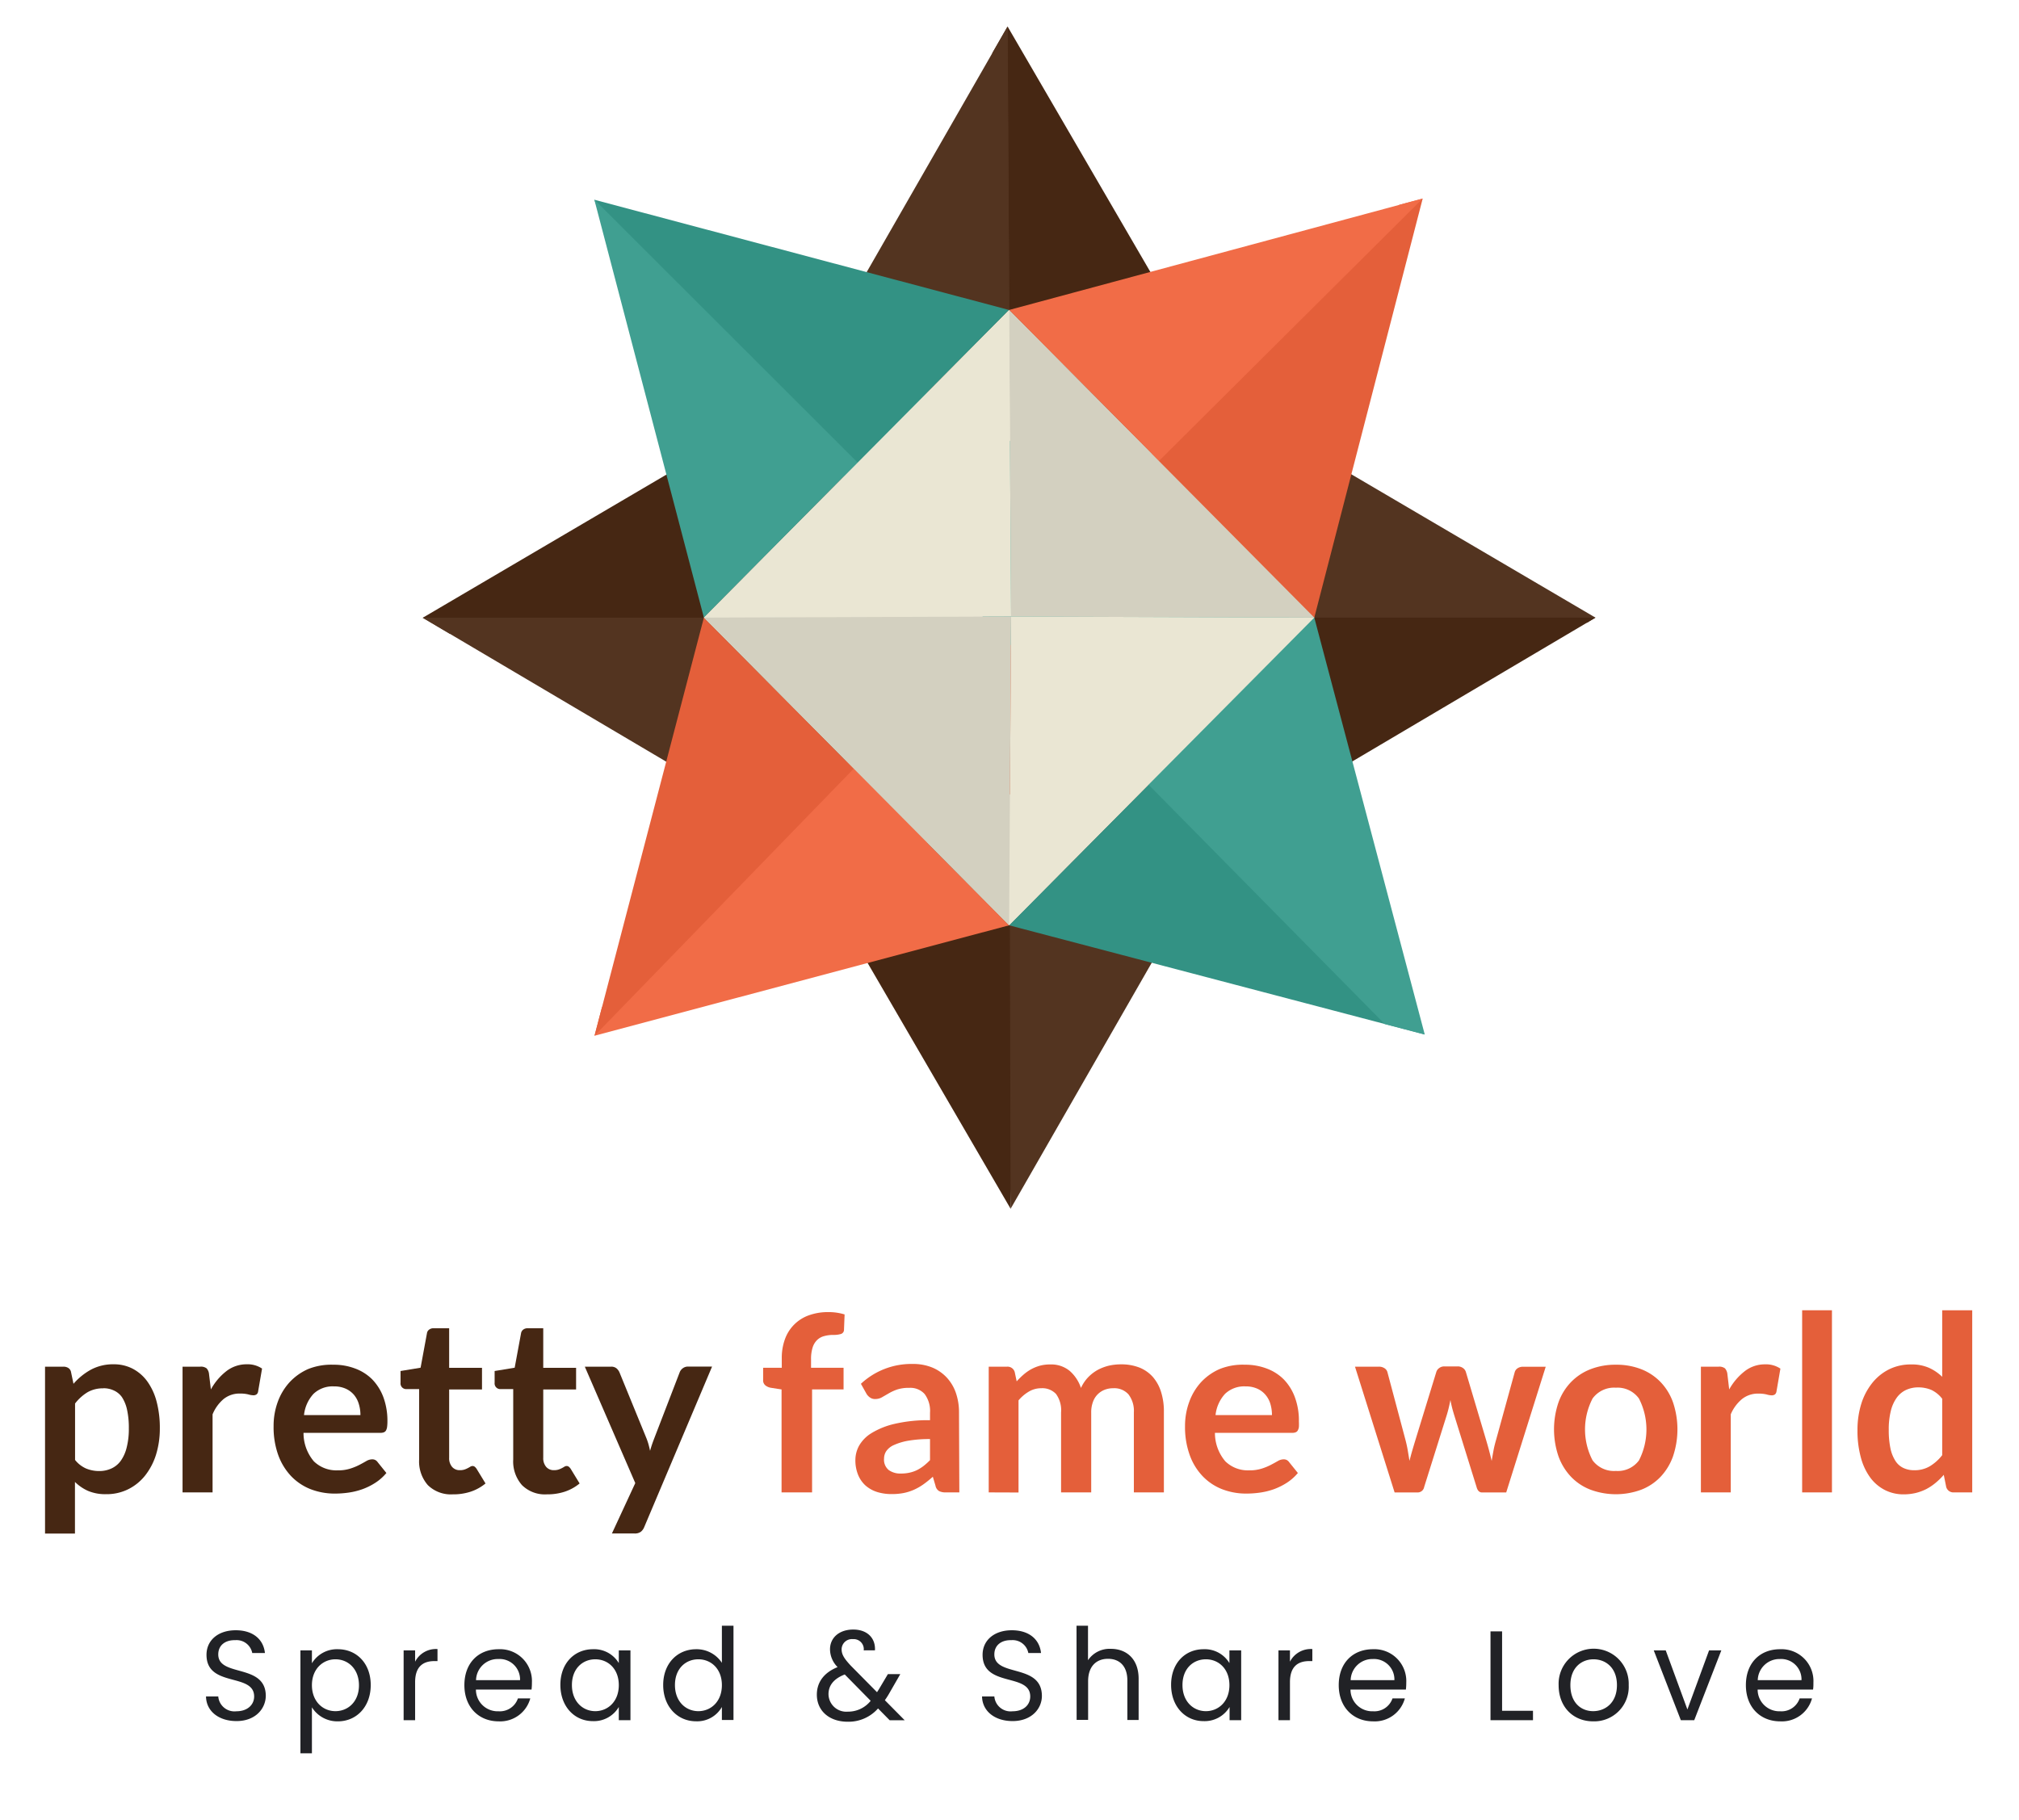 <svg id="Layer_1" data-name="Layer 1" xmlns="http://www.w3.org/2000/svg" viewBox="0 0 372.51 335.87"><defs><style>.cls-1{fill:#212226;}.cls-2{fill:#533420;}.cls-3{fill:#462713;}.cls-4{fill:#eae6d3;}.cls-5{fill:#e45f3a;}.cls-6{fill:#f16c47;}.cls-7{fill:#339284;}.cls-8{fill:#409f91;}.cls-9{fill:#d3d0c0;}</style></defs><title>footer-logo</title><path class="cls-1" d="M43.63,317.6c-3.27,0-5.58-1.83-5.62-4.54h2.26a3,3,0,0,0,3.36,2.73c2,0,3.26-1.18,3.26-2.73,0-4.42-8.79-1.6-8.79-7.69,0-2.7,2.17-4.53,5.39-4.53s5.13,1.71,5.39,4.2H46.54a2.94,2.94,0,0,0-3.14-2.37c-1.75-.05-3.13.87-3.13,2.63,0,4.24,8.77,1.6,8.77,7.67C49,315.3,47.15,317.6,43.63,317.6Z"/><path class="cls-1" d="M62.34,304.34c3.43,0,6.06,2.59,6.06,6.61s-2.63,6.7-6.06,6.7a5.53,5.53,0,0,1-4.79-2.59v8.49H55.43v-19h2.12v2.38A5.39,5.39,0,0,1,62.34,304.34Zm-.45,1.86c-2.31,0-4.34,1.78-4.34,4.77s2,4.8,4.34,4.8S66.23,314,66.23,311,64.25,306.2,61.89,306.2Z"/><path class="cls-1" d="M76.59,317.44H74.47V304.55h2.12v2.09a4.31,4.31,0,0,1,4.13-2.33v2.22h-.56c-2,0-3.57.91-3.57,3.9Z"/><path class="cls-1" d="M92,317.65c-3.64,0-6.32-2.59-6.32-6.68s2.59-6.63,6.32-6.63a5.88,5.88,0,0,1,6.14,6.16,10.8,10.8,0,0,1-.07,1.29H87.81a4,4,0,0,0,4.15,4,3.52,3.52,0,0,0,3.6-2.38h2.28A5.75,5.75,0,0,1,92,317.65Zm-4.13-7.6h8.08a3.77,3.77,0,0,0-4-3.9A4,4,0,0,0,87.83,310.05Z"/><path class="cls-1" d="M109.41,304.34a5.29,5.29,0,0,1,4.76,2.56v-2.35h2.15v12.89h-2.15V315a5.32,5.32,0,0,1-4.78,2.61c-3.41,0-6-2.71-6-6.7S106,304.34,109.41,304.34Zm.42,1.86c-2.33,0-4.31,1.71-4.31,4.75s2,4.82,4.31,4.82,4.34-1.77,4.34-4.8S112.17,306.2,109.83,306.2Z"/><path class="cls-1" d="M128.45,304.34a5.57,5.57,0,0,1,4.74,2.51V300h2.14v17.4h-2.14V315a5.24,5.24,0,0,1-4.76,2.64c-3.43,0-6.07-2.71-6.07-6.7S125,304.34,128.45,304.34Zm.4,1.86c-2.34,0-4.32,1.71-4.32,4.75s2,4.82,4.32,4.82,4.34-1.77,4.34-4.8S131.18,306.2,128.85,306.2Z"/><path class="cls-1" d="M159.36,304.55a1.86,1.86,0,0,0-2-2.07,1.9,1.9,0,0,0-2.08,1.88c0,1,.54,1.77,1.68,3l4.85,4.91c.14-.21.28-.42.42-.66l1.59-2.68h2.29l-1.92,3.34a16.26,16.26,0,0,1-.93,1.48l3.66,3.7h-2.77L162,315.27a7.24,7.24,0,0,1-5.6,2.45c-3.38,0-5.69-2-5.69-5,0-2.25,1.28-4.06,3.83-5.08a4.68,4.68,0,0,1-1.4-3.29c0-2.09,1.65-3.64,4.29-3.64s4.13,1.64,4,3.83Zm1.28,9.31L155.86,309c-2,.77-3,2-3,3.64a3.28,3.28,0,0,0,3.57,3.22A5.3,5.3,0,0,0,160.64,313.86Z"/><path class="cls-1" d="M186.82,317.6c-3.27,0-5.58-1.83-5.63-4.54h2.27a3,3,0,0,0,3.36,2.73c2.05,0,3.26-1.18,3.26-2.73,0-4.42-8.79-1.6-8.79-7.69,0-2.7,2.17-4.53,5.39-4.53s5.13,1.71,5.39,4.2h-2.34a2.94,2.94,0,0,0-3.15-2.37c-1.75-.05-3.12.87-3.12,2.63,0,4.24,8.77,1.6,8.77,7.67C192.23,315.3,190.34,317.6,186.82,317.6Z"/><path class="cls-1" d="M198.62,300h2.12v6.37a4.8,4.8,0,0,1,4.23-2.1c2.84,0,5.11,1.84,5.11,5.53v7.6H208v-7.29c0-2.64-1.43-4-3.57-4s-3.67,1.37-3.67,4.14v7.13h-2.12Z"/><path class="cls-1" d="M222.07,304.34a5.3,5.3,0,0,1,4.76,2.56v-2.35H229v12.89h-2.14V315a5.35,5.35,0,0,1-4.79,2.61c-3.4,0-6-2.71-6-6.7S218.64,304.34,222.07,304.34Zm.42,1.86c-2.34,0-4.32,1.71-4.32,4.75s2,4.82,4.32,4.82,4.34-1.77,4.34-4.8S224.82,306.2,222.49,306.2Z"/><path class="cls-1" d="M238,317.44h-2.12V304.55H238v2.09a4.31,4.31,0,0,1,4.13-2.33v2.22h-.56c-2,0-3.57.91-3.57,3.9Z"/><path class="cls-1" d="M253.33,317.65c-3.64,0-6.33-2.59-6.33-6.68s2.59-6.63,6.33-6.63a5.88,5.88,0,0,1,6.13,6.16,10.8,10.8,0,0,1-.07,1.29H249.17a4,4,0,0,0,4.16,4,3.52,3.52,0,0,0,3.59-2.38h2.28A5.75,5.75,0,0,1,253.33,317.65Zm-4.13-7.6h8.07a3.77,3.77,0,0,0-4-3.9A4,4,0,0,0,249.2,310.05Z"/><path class="cls-1" d="M277.14,301.05V315.7h5.7v1.74H275V301.05Z"/><path class="cls-1" d="M293.94,317.65c-3.62,0-6.37-2.59-6.37-6.68a6.47,6.47,0,1,1,12.93,0A6.37,6.37,0,0,1,293.94,317.65Zm0-1.88c2.22,0,4.39-1.53,4.39-4.8s-2.13-4.77-4.32-4.77-4.27,1.52-4.27,4.77S291.72,315.77,293.94,315.77Z"/><path class="cls-1" d="M307.33,304.55l4,10.91,4-10.91h2.26l-5,12.89h-2.47l-5-12.89Z"/><path class="cls-1" d="M328.44,317.65c-3.64,0-6.32-2.59-6.32-6.68s2.59-6.63,6.32-6.63a5.88,5.88,0,0,1,6.14,6.16c0,.47,0,.85-.07,1.29H324.29a4,4,0,0,0,4.15,4,3.52,3.52,0,0,0,3.6-2.38h2.28A5.75,5.75,0,0,1,328.44,317.65Zm-4.13-7.6h8.07a3.76,3.76,0,0,0-4-3.9A4,4,0,0,0,324.31,310.05Z"/><polygon class="cls-2" points="183.1 9.76 186.46 223.06 226 154.12 185.9 4.89 183.1 9.76"/><polygon class="cls-3" points="185.9 4.89 186.3 73.83 226 73.83 185.9 4.89"/><polygon class="cls-2" points="146.36 73.83 186.3 73.83 185.9 4.89 146.36 73.83"/><polygon class="cls-2" points="226 73.83 77.99 114 82.96 116.94 292.84 114.89 294.36 113.97 226 73.83"/><polygon class="cls-3" points="146.36 154.12 186.46 223.06 186.29 154.12 146.36 154.12"/><polygon class="cls-3" points="146.36 73.83 77.99 114 146.36 114 146.36 73.83"/><polygon class="cls-2" points="77.99 114 146.36 154.41 146.36 113.97 77.99 114"/><polygon class="cls-3" points="146.89 73.83 186.3 113.56 225.71 73.83 146.89 73.83"/><polygon class="cls-2" points="186.3 113.56 226 153.59 226 73.83 225.71 73.83 186.3 113.56"/><polygon class="cls-2" points="146.89 73.83 146.36 73.83 146.36 153.83 186.3 113.56 146.89 73.83"/><polygon class="cls-3" points="146.36 153.83 146.36 154.12 226 154.12 226 153.59 186.3 113.56 146.36 153.83"/><polygon class="cls-3" points="226 113.97 226 154.41 294.37 113.98 294.36 113.97 226 113.97"/><polygon class="cls-4" points="129.87 113.97 186.18 170.75 242.49 113.97 186.18 57.2 129.87 113.97"/><polygon class="cls-5" points="262.49 36.64 258.14 37.81 111.06 185.89 109.69 191.13 242.49 113.97 262.49 36.64"/><polygon class="cls-6" points="186.18 57.2 213.82 85.07 262.49 36.64 186.18 57.2"/><polygon class="cls-7" points="214.54 142.16 186.18 170.75 262.88 190.91 262.87 190.9 214.54 142.16"/><polygon class="cls-8" points="242.49 113.97 109.66 36.86 112.17 43.7 255.48 188.97 262.87 190.9 242.49 113.97"/><polygon class="cls-5" points="129.87 113.97 109.69 191.13 157.51 141.85 129.87 113.97"/><polygon class="cls-6" points="157.51 141.85 109.69 191.13 186.18 170.75 157.51 141.85"/><polygon class="cls-7" points="186.18 57.2 109.66 36.86 158.22 85.38 186.18 57.2"/><polygon class="cls-8" points="109.66 36.86 109.66 36.86 129.87 113.97 158.22 85.38 109.66 36.86"/><polygon class="cls-9" points="186.18 57.2 186.55 113.77 242.49 113.97 186.18 57.2"/><polygon class="cls-4" points="186.55 113.77 186.18 170.75 242.49 113.97 186.55 113.77"/><polygon class="cls-4" points="186.18 57.2 186.18 57.2 129.87 113.97 186.55 113.77 186.18 57.2"/><polygon class="cls-9" points="129.87 113.97 186.18 170.75 186.55 113.77 129.87 113.97"/><path class="cls-3" d="M8.31,283V252.2H11.7a1.63,1.63,0,0,1,.92.25,1.14,1.14,0,0,1,.49.77l.45,2.14a11.73,11.73,0,0,1,3.2-2.6,8.63,8.63,0,0,1,4.22-1,7.48,7.48,0,0,1,3.45.79,7.81,7.81,0,0,1,2.69,2.29,11.2,11.2,0,0,1,1.75,3.71,18.89,18.89,0,0,1,.62,5.06,16.18,16.18,0,0,1-.7,4.82,12,12,0,0,1-2,3.84,9.21,9.21,0,0,1-3.12,2.54,8.92,8.92,0,0,1-4.1.92,8.19,8.19,0,0,1-3.31-.6,8.14,8.14,0,0,1-2.43-1.66V283Zm10.77-26.8a5.61,5.61,0,0,0-2.95.73A8.44,8.44,0,0,0,13.85,259v10.41A5.34,5.34,0,0,0,15.9,271a6.32,6.32,0,0,0,2.39.46,5.29,5.29,0,0,0,2.28-.48,4.34,4.34,0,0,0,1.73-1.44,7.15,7.15,0,0,0,1.08-2.46,13.77,13.77,0,0,0,.39-3.49,15.39,15.39,0,0,0-.33-3.45,6.9,6.9,0,0,0-.93-2.3A3.66,3.66,0,0,0,21,256.59,4.44,4.44,0,0,0,19.08,256.18Z"/><path class="cls-3" d="M33.68,275.4V252.2h3.25a1.73,1.73,0,0,1,1.19.31,1.84,1.84,0,0,1,.45,1.09l.34,2.8A10.94,10.94,0,0,1,41.8,253a6.06,6.06,0,0,1,3.72-1.24,4.78,4.78,0,0,1,2.83.79l-.72,4.18a.83.83,0,0,1-.29.58,1,1,0,0,1-.61.17,3.6,3.6,0,0,1-.92-.16,6.26,6.26,0,0,0-1.54-.16,4.67,4.67,0,0,0-3,1A7.33,7.33,0,0,0,39.22,261V275.4Z"/><path class="cls-3" d="M61.52,251.84a11,11,0,0,1,4,.7,8.7,8.7,0,0,1,3.15,2,9.51,9.51,0,0,1,2.07,3.31,12.6,12.6,0,0,1,.74,4.46,7.53,7.53,0,0,1-.06,1,1.91,1.91,0,0,1-.2.66.85.85,0,0,1-.39.34,1.67,1.67,0,0,1-.63.1H56a8.06,8.06,0,0,0,1.9,5.25,5.94,5.94,0,0,0,4.4,1.67,7.26,7.26,0,0,0,2.32-.32,10.64,10.64,0,0,0,1.71-.7c.48-.25.91-.49,1.27-.7a2.17,2.17,0,0,1,1.07-.31,1.18,1.18,0,0,1,.58.13,1.23,1.23,0,0,1,.43.39l1.61,2a9.07,9.07,0,0,1-2.06,1.82,11.8,11.8,0,0,1-2.39,1.18,13.16,13.16,0,0,1-2.53.62,18.16,18.16,0,0,1-2.5.18,12.36,12.36,0,0,1-4.47-.8,10.12,10.12,0,0,1-3.59-2.38,11.24,11.24,0,0,1-2.4-3.89,15.2,15.2,0,0,1-.87-5.37,12.86,12.86,0,0,1,.76-4.46,10.84,10.84,0,0,1,2.19-3.65,10.34,10.34,0,0,1,3.47-2.45A11.47,11.47,0,0,1,61.52,251.84Zm.11,4a5.09,5.09,0,0,0-3.79,1.38,6.81,6.81,0,0,0-1.75,3.91H66.5a6.87,6.87,0,0,0-.3-2.05,4.67,4.67,0,0,0-.89-1.68,4.3,4.3,0,0,0-1.53-1.14A5.12,5.12,0,0,0,61.63,255.84Z"/><path class="cls-3" d="M83.54,275.76a6.06,6.06,0,0,1-4.6-1.7,6.62,6.62,0,0,1-1.61-4.72v-13H75a1.05,1.05,0,0,1-1.1-1.17V253l3.7-.61,1.17-6.33a1,1,0,0,1,.41-.7,1.29,1.29,0,0,1,.82-.25h2.87v7.3h6.06v4H82.87V269a2.45,2.45,0,0,0,.54,1.69,1.81,1.81,0,0,0,1.43.61,2.68,2.68,0,0,0,.87-.12,4.31,4.31,0,0,0,.6-.26c.18-.09.33-.18.46-.26a.82.82,0,0,1,.41-.13.64.64,0,0,1,.4.13,1.79,1.79,0,0,1,.34.37l1.66,2.72a8.47,8.47,0,0,1-2.78,1.53A10.25,10.25,0,0,1,83.54,275.76Z"/><path class="cls-3" d="M100.9,275.76a6,6,0,0,1-4.59-1.7,6.58,6.58,0,0,1-1.62-4.72v-13H92.36a1.05,1.05,0,0,1-1.1-1.17V253l3.7-.61,1.17-6.33a1.06,1.06,0,0,1,.41-.7,1.29,1.29,0,0,1,.82-.25h2.87v7.3h6.06v4h-6.06V269a2.45,2.45,0,0,0,.54,1.69,1.82,1.82,0,0,0,1.44.61,2.66,2.66,0,0,0,.86-.12,4.31,4.31,0,0,0,.6-.26c.18-.09.33-.18.46-.26a.82.82,0,0,1,.41-.13.64.64,0,0,1,.4.13,1.79,1.79,0,0,1,.34.37l1.66,2.72a8.47,8.47,0,0,1-2.78,1.53A10.21,10.21,0,0,1,100.9,275.76Z"/><path class="cls-3" d="M118.87,281.78a2.11,2.11,0,0,1-.64.89,1.89,1.89,0,0,1-1.2.31H112.9l4.31-9.3L107.9,252.2h4.85a1.51,1.51,0,0,1,1,.31,2.1,2.1,0,0,1,.54.73l4.91,12a11.7,11.7,0,0,1,.43,1.22c.12.42.22.85.31,1.27.12-.44.25-.86.39-1.27s.3-.82.46-1.24l4.62-12a1.68,1.68,0,0,1,.6-.75,1.6,1.6,0,0,1,.93-.29h4.44Z"/><path class="cls-5" d="M144.2,275.4v-19l-2-.31a2.21,2.21,0,0,1-1-.45,1.19,1.19,0,0,1-.4-1V252.4h3.44v-1.72a10,10,0,0,1,.59-3.57,7.26,7.26,0,0,1,4.41-4.39,10.36,10.36,0,0,1,3.59-.59,10,10,0,0,1,3,.43l-.11,2.81a.81.81,0,0,1-.61.81,4.62,4.62,0,0,1-1.3.16,6.28,6.28,0,0,0-1.76.22,2.93,2.93,0,0,0-1.31.74,3.34,3.34,0,0,0-.82,1.4,7,7,0,0,0-.28,2.16v1.54h6v4h-5.81v19Z"/><path class="cls-5" d="M177,275.4h-2.49a2.65,2.65,0,0,1-1.24-.24,1.48,1.48,0,0,1-.67-1l-.49-1.65a19.81,19.81,0,0,1-1.72,1.39,10.21,10.21,0,0,1-1.74,1,9.17,9.17,0,0,1-1.9.61,11.14,11.14,0,0,1-2.25.2,8.88,8.88,0,0,1-2.69-.39,6,6,0,0,1-2.12-1.19,5.43,5.43,0,0,1-1.38-2,7.05,7.05,0,0,1-.49-2.74,5.52,5.52,0,0,1,.68-2.6,6.52,6.52,0,0,1,2.28-2.32,14.24,14.24,0,0,1,4.24-1.71,27,27,0,0,1,6.57-.68v-1.37a5.21,5.21,0,0,0-1-3.47,3.53,3.53,0,0,0-2.84-1.13,6.79,6.79,0,0,0-2.24.31,8.75,8.75,0,0,0-1.56.72l-1.23.71a2.45,2.45,0,0,1-1.23.32,1.55,1.55,0,0,1-1-.3,2.14,2.14,0,0,1-.65-.72l-1-1.79a13.61,13.61,0,0,1,9.57-3.66,9.24,9.24,0,0,1,3.6.66,7.67,7.67,0,0,1,2.68,1.86,8,8,0,0,1,1.68,2.84,11,11,0,0,1,.57,3.62Zm-10.77-3.48a7,7,0,0,0,1.57-.16,6.22,6.22,0,0,0,1.36-.46,7.63,7.63,0,0,0,1.23-.77,11.69,11.69,0,0,0,1.2-1.08v-3.89a22.85,22.85,0,0,0-4.05.31,10.85,10.85,0,0,0-2.61.79,3.34,3.34,0,0,0-1.4,1.11,2.49,2.49,0,0,0-.42,1.39,2.45,2.45,0,0,0,.87,2.12A3.64,3.64,0,0,0,166.2,271.92Z"/><path class="cls-5" d="M182.42,275.4V252.2h3.39a1.37,1.37,0,0,1,1.41,1l.36,1.71a13.38,13.38,0,0,1,1.26-1.24,8.3,8.3,0,0,1,1.42-1,7.86,7.86,0,0,1,1.61-.65,7.12,7.12,0,0,1,1.9-.23,5.36,5.36,0,0,1,3.58,1.18,7.17,7.17,0,0,1,2.09,3.16,7.07,7.07,0,0,1,1.35-2,7.56,7.56,0,0,1,1.77-1.35,8.73,8.73,0,0,1,2.05-.77,10.2,10.2,0,0,1,2.19-.24,9.2,9.2,0,0,1,3.39.58,6.58,6.58,0,0,1,2.49,1.72,7.71,7.71,0,0,1,1.53,2.76,11.87,11.87,0,0,1,.53,3.73V275.4H209.2V260.63a5,5,0,0,0-1-3.33,3.53,3.53,0,0,0-2.83-1.12,4.27,4.27,0,0,0-1.58.29,3.71,3.71,0,0,0-2.14,2.24,5.44,5.44,0,0,0-.32,1.92V275.4h-5.56V260.63a5.09,5.09,0,0,0-.93-3.39,3.46,3.46,0,0,0-2.75-1.06,4.39,4.39,0,0,0-2.23.6,7.37,7.37,0,0,0-1.94,1.64v17Z"/><path class="cls-5" d="M229.7,251.84a11.08,11.08,0,0,1,4,.7,8.7,8.7,0,0,1,3.15,2,9.35,9.35,0,0,1,2.06,3.31,12.38,12.38,0,0,1,.74,4.46,9.82,9.82,0,0,1,0,1,1.71,1.71,0,0,1-.21.66.76.76,0,0,1-.39.34,1.6,1.6,0,0,1-.63.1H224.16a8.06,8.06,0,0,0,1.91,5.25,5.94,5.94,0,0,0,4.4,1.67,7.31,7.31,0,0,0,2.32-.32,10.14,10.14,0,0,0,1.7-.7c.49-.25.91-.49,1.28-.7a2.14,2.14,0,0,1,1.07-.31,1.21,1.21,0,0,1,.58.13,1.32,1.32,0,0,1,.43.39l1.61,2a9.07,9.07,0,0,1-2.06,1.82,12.06,12.06,0,0,1-2.39,1.18,13.26,13.26,0,0,1-2.54.62,18.05,18.05,0,0,1-2.5.18,12.27,12.27,0,0,1-4.46-.8,10,10,0,0,1-3.59-2.38,11,11,0,0,1-2.4-3.89,15.19,15.19,0,0,1-.88-5.37,12.86,12.86,0,0,1,.77-4.46,10.82,10.82,0,0,1,2.18-3.65,10.28,10.28,0,0,1,3.48-2.45A11.42,11.42,0,0,1,229.7,251.84Zm.12,4a5.12,5.12,0,0,0-3.8,1.38,6.87,6.87,0,0,0-1.75,3.91h10.41a7.2,7.2,0,0,0-.29-2.05,4.54,4.54,0,0,0-.9-1.68,4.26,4.26,0,0,0-1.52-1.14A5.12,5.12,0,0,0,229.82,255.84Z"/><path class="cls-5" d="M250,252.2h4.4a1.83,1.83,0,0,1,1.05.29,1.24,1.24,0,0,1,.54.75l3.3,12.39c.18.68.33,1.34.44,2s.22,1.3.32,1.95c.17-.65.34-1.3.53-1.95s.39-1.31.6-2L265,253.19a1.37,1.37,0,0,1,.54-.74,1.53,1.53,0,0,1,.94-.3h2.44a1.64,1.64,0,0,1,1,.3,1.37,1.37,0,0,1,.54.74l3.77,12.67c.19.65.37,1.28.53,1.89s.31,1.22.46,1.84c.1-.65.22-1.3.34-1.95s.29-1.31.49-2l3.41-12.39a1.27,1.27,0,0,1,.53-.75,1.77,1.77,0,0,1,1-.29h4.2l-7.29,23.2h-4.47c-.48,0-.82-.33-1-1L268.26,261c-.13-.44-.26-.88-.37-1.33s-.21-.88-.28-1.32c-.09.45-.19.9-.29,1.34s-.23.9-.36,1.35l-4.2,13.37a1.21,1.21,0,0,1-1.21,1h-4.24Z"/><path class="cls-5" d="M298.14,251.84a12.5,12.5,0,0,1,4.68.83,10,10,0,0,1,3.57,2.38,10.43,10.43,0,0,1,2.29,3.75,15.62,15.62,0,0,1,0,9.93,10.73,10.73,0,0,1-2.29,3.78,9.8,9.8,0,0,1-3.57,2.39,13.49,13.49,0,0,1-9.37,0,9.84,9.84,0,0,1-3.6-2.39,10.77,10.77,0,0,1-2.31-3.78,15.44,15.44,0,0,1,0-9.93,10.47,10.47,0,0,1,2.31-3.75,10.07,10.07,0,0,1,3.6-2.38A12.59,12.59,0,0,1,298.14,251.84Zm0,19.6a4.85,4.85,0,0,0,4.25-1.94,12.5,12.5,0,0,0,0-11.42,4.85,4.85,0,0,0-4.25-2,4.9,4.9,0,0,0-4.31,2,12.38,12.38,0,0,0,0,11.4A4.93,4.93,0,0,0,298.14,271.44Z"/><path class="cls-5" d="M313.82,275.4V252.2h3.25a1.75,1.75,0,0,1,1.19.31,1.91,1.91,0,0,1,.45,1.09l.33,2.8a11.1,11.1,0,0,1,2.9-3.39,6,6,0,0,1,3.72-1.24,4.78,4.78,0,0,1,2.83.79l-.72,4.18a.87.87,0,0,1-.29.58,1,1,0,0,1-.61.17,3.6,3.6,0,0,1-.92-.16,6.32,6.32,0,0,0-1.54-.16,4.7,4.7,0,0,0-3,1,7.41,7.41,0,0,0-2.08,2.82V275.4Z"/><path class="cls-5" d="M338,241.79V275.4H332.5V241.79Z"/><path class="cls-5" d="M360.5,275.4a1.37,1.37,0,0,1-1.42-1l-.45-2.24a12.2,12.2,0,0,1-1.5,1.47,9.63,9.63,0,0,1-1.69,1.14,9.11,9.11,0,0,1-1.95.73,9.53,9.53,0,0,1-2.26.26,7.51,7.51,0,0,1-3.45-.79,7.71,7.71,0,0,1-2.71-2.3,11.06,11.06,0,0,1-1.74-3.72,18.5,18.5,0,0,1-.62-5.06,16.1,16.1,0,0,1,.69-4.8,11.77,11.77,0,0,1,2-3.84,9.33,9.33,0,0,1,3.12-2.55,8.93,8.93,0,0,1,4.08-.91,7.84,7.84,0,0,1,3.3.62,8.5,8.5,0,0,1,2.44,1.66V241.79h5.54V275.4Zm-7.38-4.09a5.52,5.52,0,0,0,2.93-.73,8.51,8.51,0,0,0,2.29-2.05V258.12a5.5,5.5,0,0,0-2-1.63,6.14,6.14,0,0,0-2.39-.47,5.36,5.36,0,0,0-2.27.47,4.44,4.44,0,0,0-1.73,1.44,7,7,0,0,0-1.09,2.44,13.94,13.94,0,0,0-.38,3.5,16.2,16.2,0,0,0,.32,3.45,6.9,6.9,0,0,0,.93,2.3,3.52,3.52,0,0,0,1.49,1.29A4.56,4.56,0,0,0,353.12,271.31Z"/></svg>